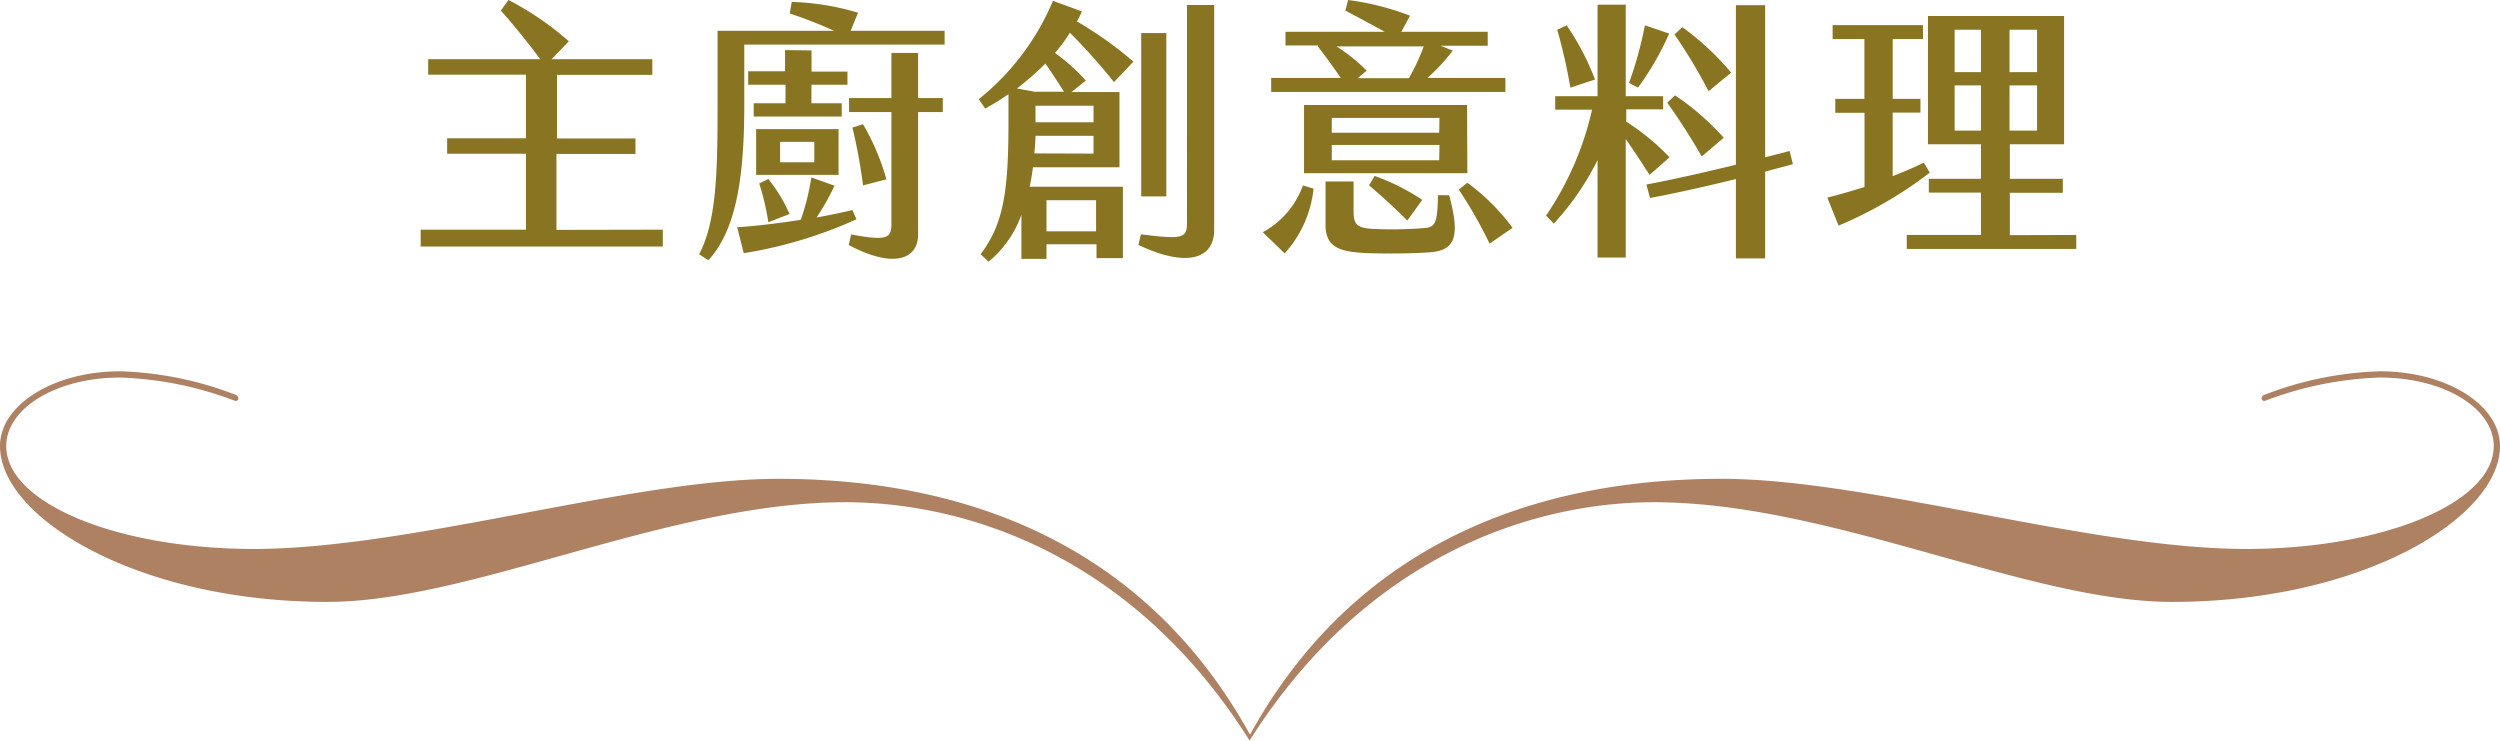 <svg xmlns="http://www.w3.org/2000/svg" viewBox="0 0 236 69.91"><defs><style>.cls-1{fill:#ae8163;}.cls-2{fill:#897421;}</style></defs><g id="圖層_2" data-name="圖層 2"><g id="G"><path class="cls-1" d="M224.67,35.05a32.74,32.74,0,0,0-10.88,2.21.37.37,0,0,0-.29.37c0,.14.14.22.29.22a33.34,33.34,0,0,1,10.88-2.21c6,0,10.74,2.87,10.74,6.47,0,5.37-10.44,9.71-23.38,9.71-14.79,0-35.67-6.62-49.5-6.62-17.66,0-34.59,6.14-44.53,24.15-9.94-18-26.87-24.15-44.53-24.15-13.83,0-34.71,6.62-49.5,6.62C11,51.82.59,47.48.59,42.11c0-3.6,4.78-6.47,10.74-6.47a33.34,33.34,0,0,1,10.88,2.21c.15,0,.29-.08.29-.22a.37.37,0,0,0-.29-.37,32.74,32.74,0,0,0-10.88-2.21C5.07,35.05,0,38.22,0,42.11c0,6.77,13,14.71,30.89,14.71,13.6,0,32.21-9.41,48.91-9.41,11.47,0,27.21,5.07,38.16,22.5l0-.08,0,.08c11-17.43,26.69-22.5,38.16-22.5,16.7,0,35.31,9.41,48.91,9.41C223,56.82,236,48.88,236,42.11,236,38.22,230.93,35.05,224.67,35.05Z"/><path class="cls-2" d="M62.57,21.68v1.59H39.71V21.68h9.94V14.51H42.21V13.05h7.44v-6H40.42V5.59H51C49.88,4.08,48.4,2.24,47.28,1L48,0a28,28,0,0,1,5.7,3.9L52.07,5.59h9.51V7.07h-9v6h7.41v1.46H52.53v7.17Z"/><path class="cls-2" d="M89.17,2.91v1.3H70.26V9.8c0,6-.52,11.7-3.4,14.77L66,24c1.69-3.2,1.74-8.06,1.74-14.54V2.91h11a43,43,0,0,0-4.19-1.64L74.74.18A24.29,24.29,0,0,1,81,1.2l-.7,1.71ZM80.85,20.7a41.89,41.89,0,0,1-10.64,3.2l-.62-2.45c2-.13,4-.39,6-.7a21.9,21.9,0,0,0,1-4l2.19.78a24.52,24.52,0,0,1-1.69,3c1.14-.21,2.29-.44,3.38-.7ZM76.61,4.76v2H80V8h-3.4V9.75h2.86V11H71.15V9.75h3V8H70.63V6.73h3.48v-2Zm2.55,11.75H71.38V12.19h7.78Zm-7.49.81.86-.42a14.4,14.4,0,0,1,2,3.3l-2,.78A22.68,22.68,0,0,0,71.67,17.32Zm5.2-3.93H73.64v1.93h3.23Zm9.8-4.13H89v1.32H86.67V22.13c0,2.29-2.21,3.3-6.55,1l.23-1c3.38.63,3.8.37,3.8-1V10.58h-4V9.26h4V5h2.52Zm-5.2,8.24a51,51,0,0,0-1-5.46l1-.31a22.09,22.09,0,0,1,2.21,5.2Z"/><path class="cls-2" d="M101,3.09A15.81,15.81,0,0,1,99.59,5a17.68,17.68,0,0,1,2.91,2.6l-1.35,1.09h4.53v7.1H97.51c-.08.65-.18,1.24-.31,1.84H106v6.74h-2.49V23.06H98.79v1.38H96.42V20.28a10.19,10.19,0,0,1-3.09,4.42L92.57,24c2.11-2.81,2.63-5.72,2.63-12.41V8.89A23.48,23.48,0,0,1,93,10.25l-.6-.89a23.61,23.61,0,0,0,7-9.28l2.73,1a9.15,9.15,0,0,1-.47.94A36.4,36.4,0,0,1,107,5.82l-1.84,1.93A57,57,0,0,0,101,3.09ZM98.68,6A26.64,26.64,0,0,1,96,8.35l1.67.31h2.78C99.83,7.72,99.25,6.79,98.68,6Zm4.55,8.5V12.82H97.75c0,.57-.06,1.12-.11,1.66Zm0-4.52H97.75v1.56h5.48ZM98.79,18.9v2.94h4.68V18.9ZM114.62.47V21.68c0,2.84-2.68,3.57-7.15,1.44l.23-1c3.91.49,4.35.38,4.35-1.07V.47ZM110.1,18.54h-2.37V3.12h2.37Z"/><path class="cls-2" d="M123,17.5l1,.31a10.74,10.74,0,0,1-2.73,6.11l-2.06-2A8.15,8.15,0,0,0,123,17.5Zm19.11-8.82H120V7.36h6.57c-.83-1.22-1.53-2.16-2.18-3l.08-.07h-3.12V3h9.36C129.47,2.31,128.25,1.66,127,1l.26-1a25.55,25.55,0,0,1,5.85,1.48L132.28,3h8.16V4.32H136l1.14.46a18.49,18.49,0,0,1-2.39,2.58h7.36Zm-3.59,7.67H123.1V9.91h15.39Zm-1.72,2.08c1,3.72.71,5.23-1.87,5.39-2.05.13-3.79.13-5.75.08-2.67-.11-4.05-.5-4.05-2.68V17.13h2.65V20c0,1.17.31,1.53,1.85,1.61a38.45,38.45,0,0,0,4.81-.08c1-.08,1.27-.36,1.3-3.1Zm-.91-7.3H125.72v1.4h10.14Zm0,2.55H125.72v1.45h10.14Zm-6.89-7-.83.7H133a19.47,19.47,0,0,0,1.4-3h-8.24A15.74,15.74,0,0,1,129,6.66Zm.24,10.81.52-.88a20.17,20.17,0,0,1,4.5,2.26l-1.41,1.95C131.65,19.6,130.25,18.36,129.21,17.47Zm13.57,4L140.62,23a42.36,42.36,0,0,0-2.91-5.1l.81-.65A20,20,0,0,1,142.78,21.5Z"/><path class="cls-2" d="M153.47,13.13V24.31h-2.66v-9.2a25.68,25.68,0,0,1-4.13,6l-.73-.76a29.06,29.06,0,0,0,4.34-10h-3.48V9.08h4V.44h2.66V9.08H157v1.24h-3.48v1.17a21.55,21.55,0,0,1,4.08,3.36l-1.88,1.66C155.08,15.52,154.24,14.22,153.47,13.13Zm-5.23-4.86A50,50,0,0,0,147,2.81l.89-.42a24,24,0,0,1,2.68,5.12Zm6.39,0-.85-.44a36.53,36.53,0,0,0,1.5-5.44l2.29.78A27.48,27.48,0,0,1,154.63,8.27Zm12,7.93v8.19h-2.76V16.9c-2.76.68-5.64,1.33-8.11,1.79l-.34-1.27c2.6-.49,5.59-1.17,8.45-1.87V.49h2.76V14.85c.8-.21,1.58-.39,2.31-.6l.31,1.25ZM158.12,9a24.49,24.49,0,0,1,4.6,4l-2.08,1.77a58.86,58.86,0,0,0-3.25-5.07Zm3.17-.39a49.4,49.4,0,0,0-3.22-5.36l.75-.68a25.63,25.63,0,0,1,4.6,4.29Z"/><path class="cls-2" d="M182.17,16.3a38.85,38.85,0,0,1-8.61,5l-1.06-2.65c1.14-.28,2.31-.62,3.51-1v-7h-2.76V9.33H176V3.69h-3V2.37h8.53V3.69h-2.86V9.33h2.62v1.3h-2.62v6c1-.39,2-.81,2.94-1.28ZM196,22.18V23.5H180V22.18h7v-4h-4.92V16.88H187V13.62h-5V1.51h12.85V13.62h-5.12v3.26h5V18.2h-5v4ZM187,2.81h-2.48v4H187Zm0,5.25h-2.48v4.27H187Zm2.7-1.25h2.6v-4h-2.6Zm0,5.52h2.6V8.06h-2.6Z"/></g></g></svg>